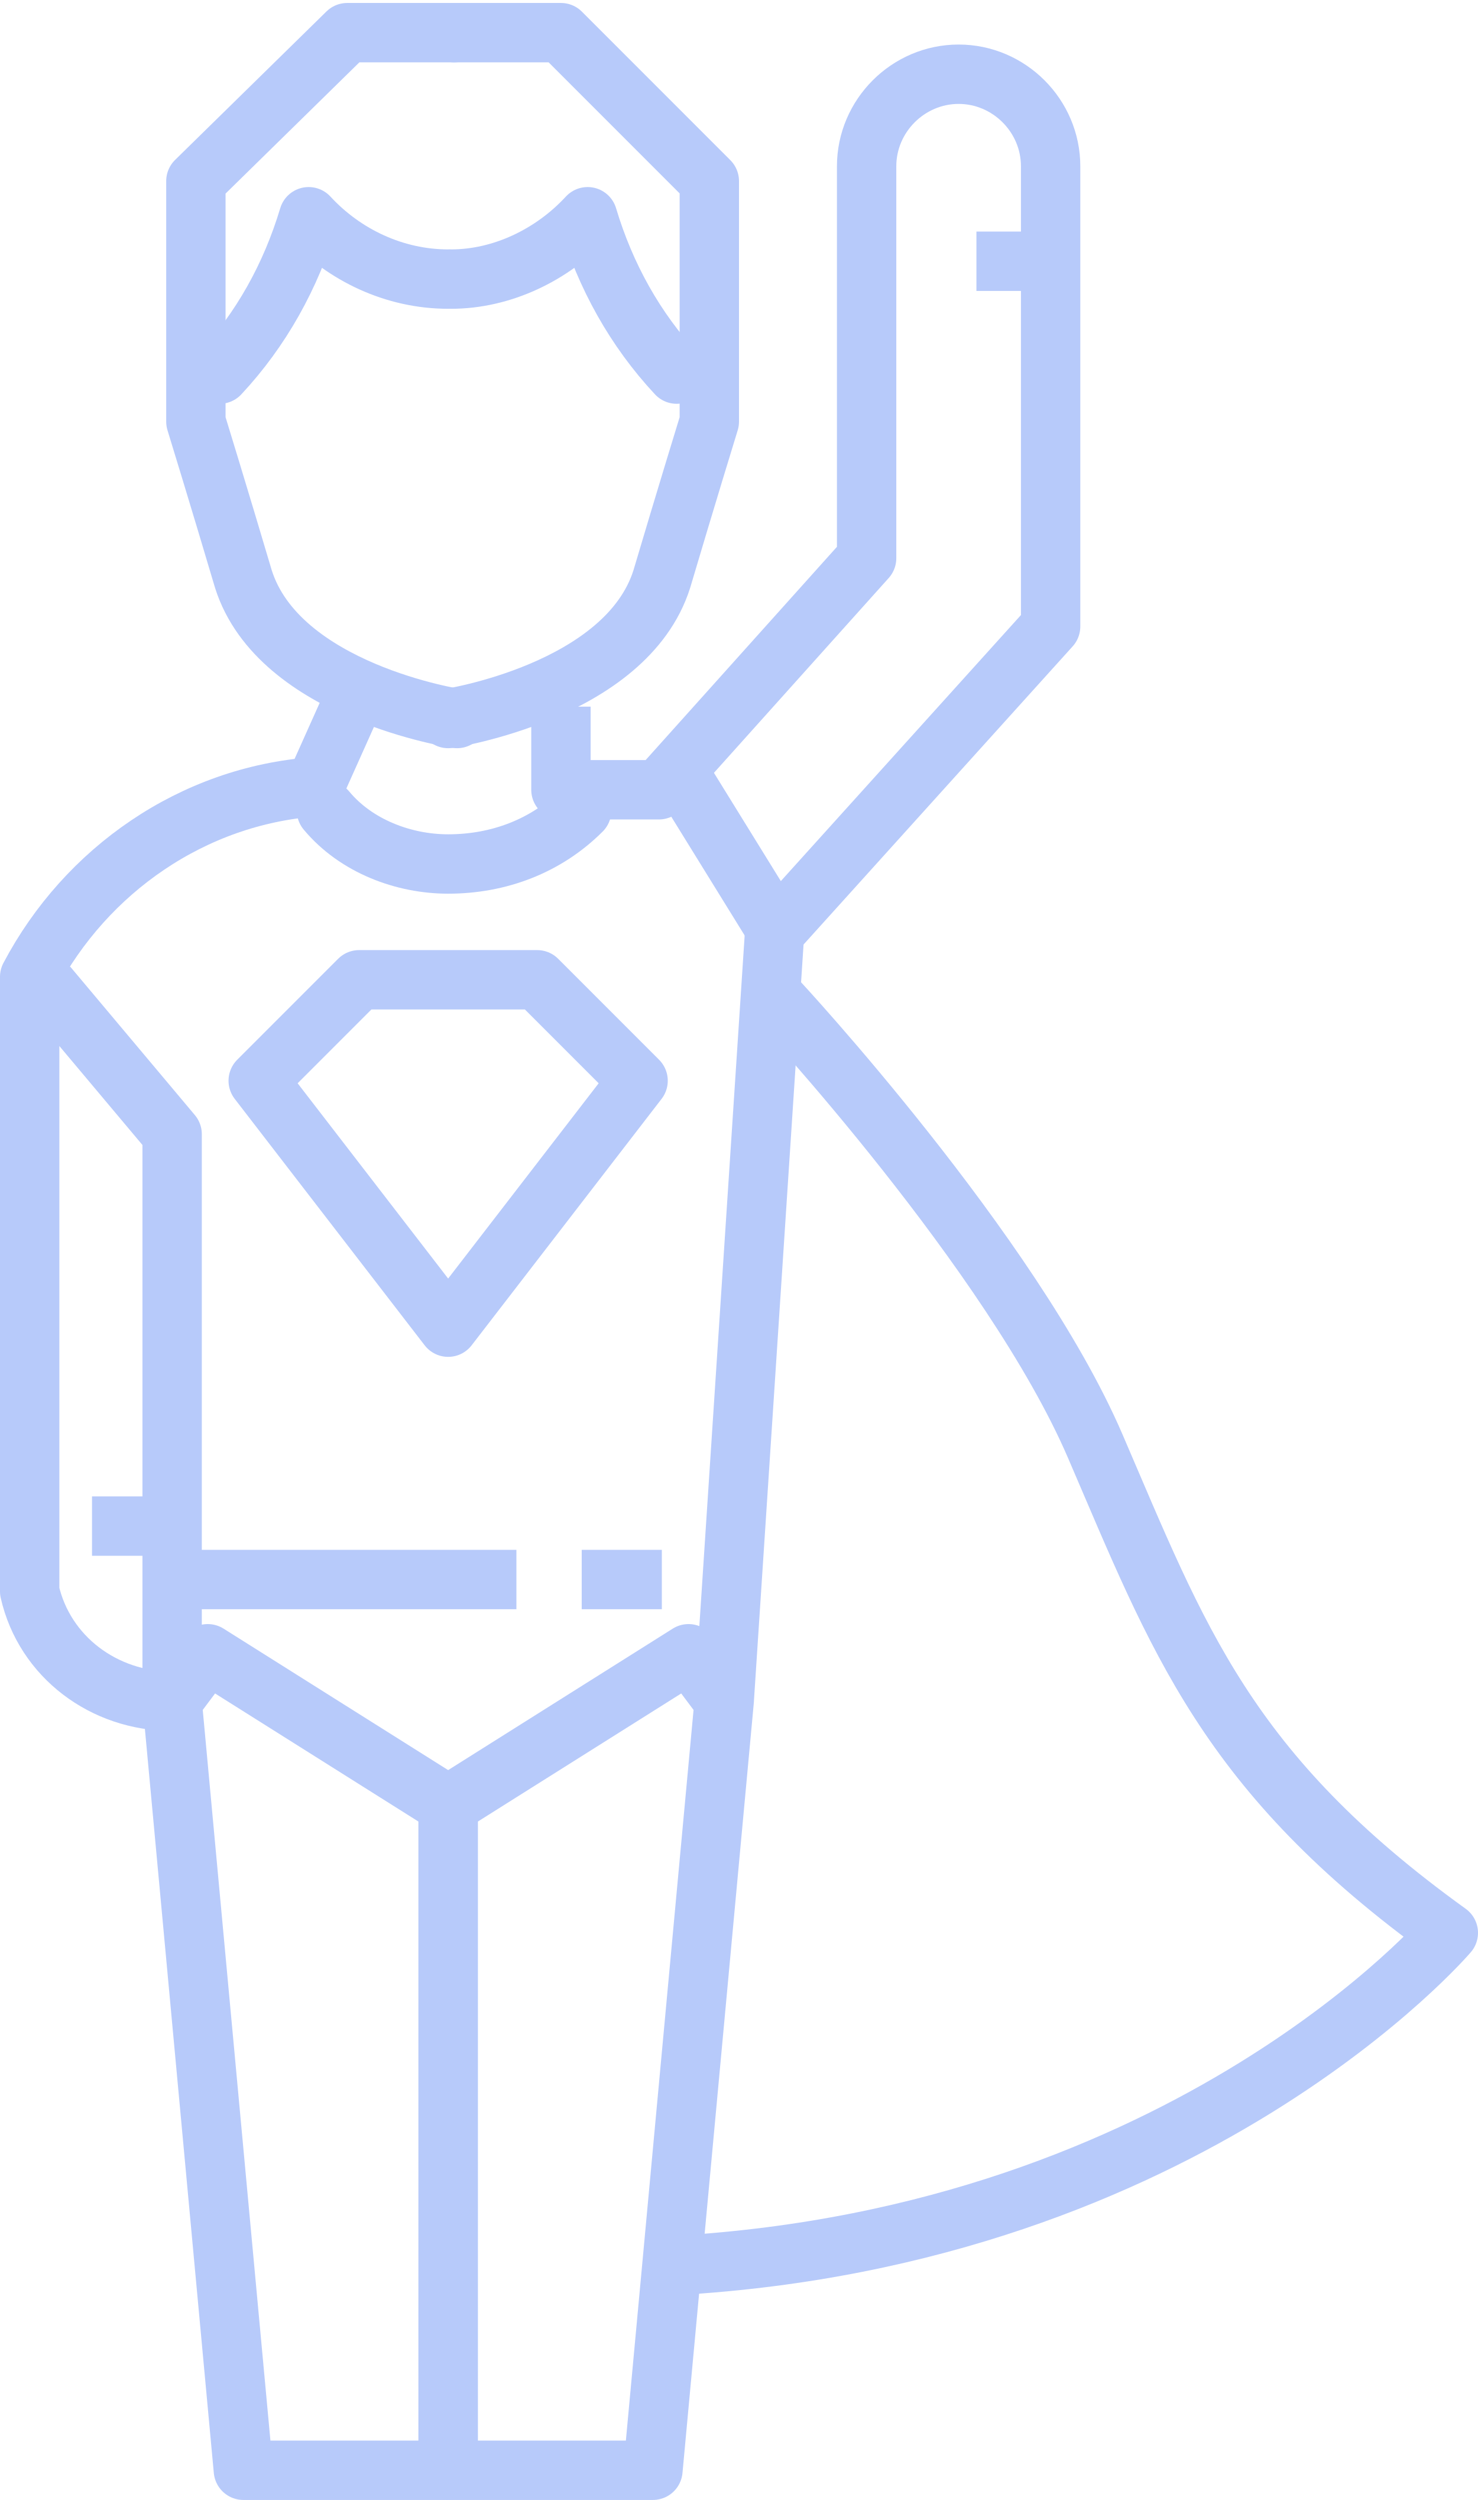 <?xml version="1.0" encoding="UTF-8"?>
<svg xmlns="http://www.w3.org/2000/svg" id="Layer_1" data-name="Layer 1" version="1.1" viewBox="0 0 49.8 84.2">
  <defs>
    <style>
      .cls-1, .cls-2 {
        fill: none;
        stroke: #b7cafa;
        stroke-linejoin: round;
        stroke-width: 2px;
      }

      .cls-2 {
        stroke-linecap: round;
      }
    </style>
  </defs>
  <g id="Layer_2" data-name="Layer 2">
    <g id="Layer_2-2" data-name="Layer 2-2">
      <path class="cls-1" d="M1.6,33.2l4.2,5v19.1c-2.3,0-4.3-1.5-4.8-3.7v-20.7c1.9-3.6,5.5-6.1,9.6-6.4l1.3-2.9"></path>
      <polygon class="cls-1" points="8.2 83.2 5.8 57.3 7 55.7 15.1 60.8 15.1 83.2 8.2 83.2"></polygon>
      <polygon class="cls-1" points="22 83.2 24.4 57.3 23.2 55.7 15.1 60.8 15.1 83.2 22 83.2"></polygon>
      <path class="cls-1" d="M24.4,57.3l1.7-25.9,9.3-10.3V5.6c0-1.7-1.4-3.1-3.1-3.1h0c-1.7,0-3.1,1.4-3.1,3.1h0v13.2l-7,7.8h-3.3v-2.8"></path>
      <line class="cls-1" x1="5.8" y1="53.2" x2="17.4" y2="53.2"></line>
      <line class="cls-1" x1="19.6" y1="53.2" x2="22.3" y2="53.2"></line>
      <line class="cls-1" x1="3.1" y1="51.4" x2="5.8" y2="51.4"></line>
      <line class="cls-1" x1="32.9" y1="8.8" x2="35.6" y2="8.8"></line>
      <polygon class="cls-1" points="18.1 33 15.1 33 12.1 33 8.7 36.4 15.1 44.7 21.5 36.4 18.1 33"></polygon>
      <path class="cls-2" d="M11,27.3c1,1.2,2.6,1.8,4.1,1.8,1.7,0,3.3-.6,4.5-1.8"></path>
      <path class="cls-2" d="M15.1,24.2s6-.9,7.2-4.7c.8-2.7,1.6-5.3,1.6-5.3V6.1l-5-5h-3.6"></path>
      <path class="cls-2" d="M15.4,24.2s-6-.9-7.2-4.7c-.8-2.7-1.6-5.3-1.6-5.3V6.1L11.7,1.1h3.6"></path>
      <path class="cls-2" d="M7.4,12.6c1.4-1.5,2.4-3.3,3-5.3,1.2,1.3,2.9,2.1,4.7,2.1"></path>
      <path class="cls-2" d="M22.8,12.6c-1.4-1.5-2.4-3.3-3-5.3-1.2,1.3-2.9,2.1-4.6,2.1"></path>
      <line class="cls-1" x1="22.8" y1="25.9" x2="26.2" y2="31.4"></line>
      <path class="cls-1" d="M26.2,33.7s7.9,8.5,10.7,15,4.4,11,11.9,16.4c0,0-8.7,10.2-26,11.2"></path>
    </g>
  </g>
</svg>
